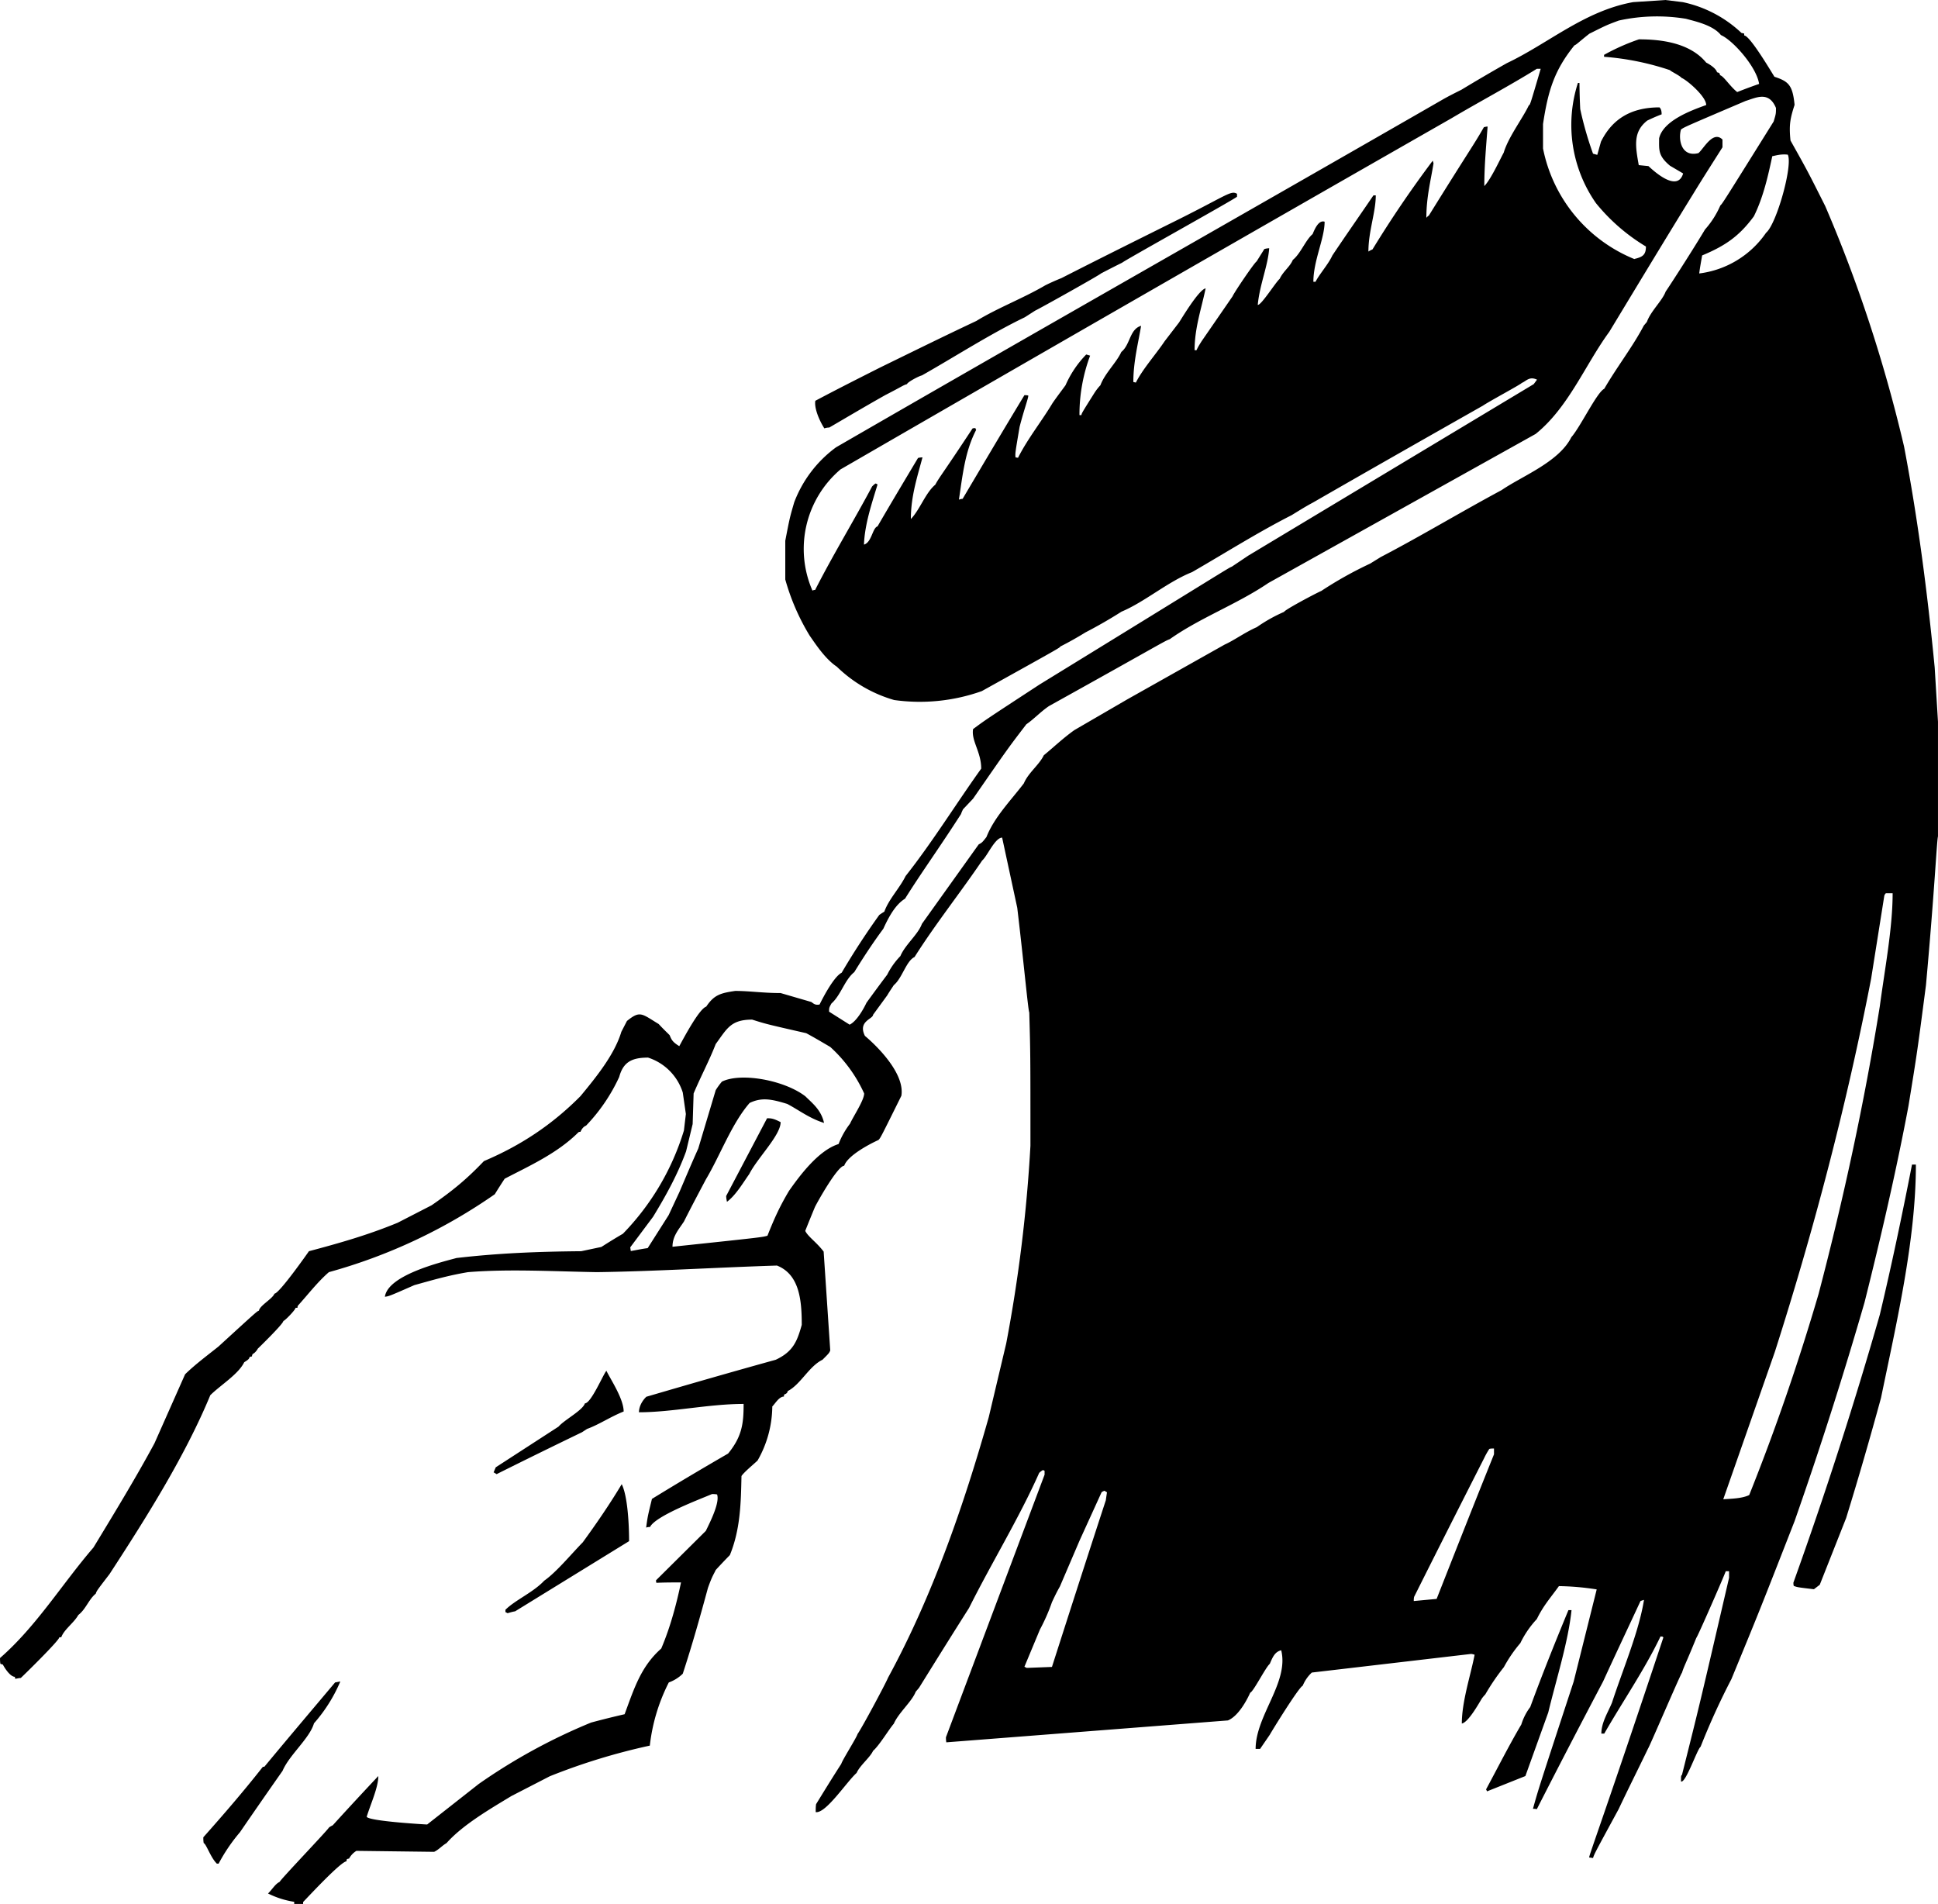 <svg xmlns="http://www.w3.org/2000/svg" width="960" height="943.18" shape-rendering="geometricPrecision" text-rendering="geometricPrecision" image-rendering="optimizeQuality" fill-rule="evenodd" clip-rule="evenodd" viewBox="0 0 10 9.825"><path d="M1.518 9.825v-.012a.46.46 0 0 1-.135-.043c.024-.024.037-.049.06-.06.002-.01.247-.266.254-.28.006-.005.012-.008.02-.012.077-.085.156-.17.235-.254 0 .058-.038.14-.06.21.01.023.307.04.312.04l.266-.209a2.99 2.99 0 0 1 .58-.317 4.66 4.66 0 0 1 .173-.043c.05-.136.085-.247.189-.339.049-.115.08-.237.102-.341-.044 0-.085 0-.127.002-.002-.006-.002-.01-.002-.013l.257-.255c.024-.049.073-.147.058-.188-.01-.002-.019-.002-.026-.002-.066.028-.292.113-.32.17a.056.056 0 0 0-.02.003c.008-.058.008-.058.03-.148.13-.08.26-.157.393-.234.073-.089.08-.158.08-.256-.18 0-.369.043-.54.043 0-.03.017-.06.038-.08.222-.065.444-.129.668-.191.089-.042.11-.094.134-.18 0-.125-.011-.26-.128-.306-.316.01-.631.03-.93.034-.229-.004-.453-.017-.664 0-.102.017-.18.04-.277.067-.13.057-.13.057-.152.06.015-.11.28-.176.37-.2.216-.025.417-.033.643-.035l.104-.022c.036-.023.073-.046.111-.068a1.31 1.31 0 0 0 .315-.533l.01-.085-.016-.111a.277.277 0 0 0-.179-.18c-.083 0-.128.022-.149.1a.913.913 0 0 1-.171.251c-.015.006-.023.019-.029.032-.003 0-.007 0-.01.002-.11.11-.257.175-.381.24a3.037 3.037 0 0 0-.051.08 2.793 2.793 0 0 1-.856.402c-.058.05-.11.118-.16.173-.002.004-.002.008-.002.011h-.01c0 .01-.054.066-.063.068 0 .015-.13.141-.132.143-.006.012-.019.025-.026.027a.027.027 0 0 0-.004.013.027.027 0 0 0-.013.004c0 .01-.015.018-.027.026-.03.062-.124.119-.175.17-.13.314-.331.633-.52.923-.066.086-.066.086-.071.101-.036.029-.051.08-.09.11-.022.04-.074.075-.088.115h-.01c0 .017-.197.209-.199.21-.009 0-.018.003-.028.004-.002-.003-.002-.007-.002-.01-.028 0-.062-.061-.062-.063l-.013-.004C0 8.574 0 8.565 0 8.555c.188-.164.32-.382.482-.57.108-.178.219-.36.315-.538l.158-.356c.051-.05.113-.096.172-.143.2-.183.2-.183.209-.185.003-.026.071-.062.08-.088.025 0 .178-.219.178-.219.154-.041.303-.083.458-.147l.175-.09c.111-.077.18-.134.27-.228.191-.081.352-.188.498-.335.081-.098.176-.215.211-.332l.029-.056c.068-.055.075-.038.164.016.018.02.037.038.056.057.01.023.013.034.05.057.024-.044.103-.193.139-.204.04-.06.073-.07.15-.081.074 0 .143.011.234.011l.158.046c.011.007.019.018.043.013.023-.047.076-.145.114-.164a3.86 3.86 0 0 1 .194-.298.321.321 0 0 1 .026-.017c.024-.066.077-.118.11-.184.139-.176.263-.377.39-.554 0-.087-.052-.143-.042-.204.066-.049.066-.049.343-.23.972-.597.975-.602.992-.608l.085-.057 1.473-.885.017-.023c-.04-.019-.056.008-.079.017-.002.006-.17.096-.2.117-.293.166-.585.332-.877.5-.038.02-.074.043-.11.065-.175.089-.344.196-.514.294-.126.05-.243.153-.364.204a2.439 2.439 0 0 1-.186.107 1.768 1.768 0 0 1-.13.073c-.002.006-.002.006-.405.23a.955.955 0 0 1-.452.046.702.702 0 0 1-.296-.172c-.06-.04-.11-.117-.14-.16a1.15 1.15 0 0 1-.126-.29v-.2c.023-.119.023-.119.046-.198a.627.627 0 0 1 .216-.284c1.04-.601 2.088-1.195 3.133-1.796.03-.017.062-.033.094-.049a9.49 9.49 0 0 1 .234-.137c.215-.102.401-.27.652-.315L8.593 0l.09.011a.63.63 0 0 1 .303.159L9 .173v.01c.028 0 .13.171.156.213.073.024.094.043.104.145-.021.066-.03.1-.021.184.088.157.088.157.179.338.168.39.305.806.407 1.241.071.373.12.748.158 1.14l.017.28v.592c-.006.017-.017.271-.062.767-.045.345-.045.345-.09.622-.063.335-.142.676-.227 1.015a21.18 21.18 0 0 1-.361 1.129c-.181.463-.181.463-.326.815a3.693 3.693 0 0 0-.159.349c-.017.011-.077.19-.101.179 0-.03 0-.03.005-.034.09-.358.09-.358.243-1.017v-.034h-.017c-.009.026-.147.342-.152.344-.057.14-.062.142-.074.18-.005.001-.17.387-.175.391-.05.104-.102.207-.152.313-.125.23-.125.23-.132.252l-.02-.003c-.001-.01.09-.253.383-1.135-.004-.005-.004-.005-.015-.005-.08.168-.196.337-.29.501h-.015c0-.058.036-.113.055-.16.056-.172.139-.366.165-.53a.237.237 0 0 0-.018.006c-.064.138-.129.275-.193.415-.115.218-.23.439-.342.659-.008-.002-.014-.002-.02-.002.029-.104.029-.104.21-.656l.119-.476a1.365 1.365 0 0 0-.195-.017c-.043.06-.08.1-.114.17a.499.499 0 0 0-.085.124.71.71 0 0 0-.085.124 1.146 1.146 0 0 0-.096.141.17.17 0 0 0-.017.02c-.015.024-.07.124-.104.13 0-.114.046-.251.066-.355-.007-.002-.013-.004-.019-.004l-.821.096a.191.191 0 0 0-.047.068c-.019.006-.156.228-.17.253l-.05.073h-.023c0-.173.173-.343.132-.509-.034.008-.045.038-.059.07-.022.019-.084.143-.101.149-.021.047-.064.122-.115.143l-1.453.113c-.002-.01-.002-.019-.002-.026l.509-1.355v-.02l-.008-.004a.084.084 0 0 0-.02.015c-.102.23-.245.463-.362.697-.087.137-.173.275-.258.412l-.017.02c-.019.05-.089.109-.113.165-.026.03-.074.111-.107.14-.016.035-.068.075-.085.114-.05.044-.159.211-.211.202 0-.015 0-.028.002-.041.043-.07.086-.14.13-.208.005-.019.079-.135.084-.154.023-.032.147-.264.157-.29.23-.422.392-.893.52-1.345l.09-.38a7.74 7.74 0 0 0 .125-1.02c0-.473 0-.473-.006-.688-.006-.011-.028-.254-.062-.54l-.078-.362c-.037 0-.077.096-.103.118-.111.164-.243.33-.349.498-.043.02-.064.11-.107.145-.011.017-.023.034-.034.053l-.073.1c0 .022-.08.033-.042.109.062.052.207.194.188.309-.107.216-.107.216-.118.228-.057.026-.16.083-.177.133-.034 0-.14.19-.151.213a8.14 8.14 0 0 0-.05.123c.014.03.058.058.095.107l.034.51c-.006.014-.006.014-.04.048-.07.034-.113.128-.18.162 0 .01-.01.015-.017.017-.002.004-.002.007-.002.011-.025 0-.045.036-.06.051a.57.57 0 0 1-.076.279c-.02.019-.07.06-.083.08-.003.136-.005.274-.06.408a2.92 2.92 0 0 0-.073.077c-.012.026-.017.028-.04.092-.038.14-.081.294-.13.443a.198.198 0 0 1-.072.045.95.95 0 0 0-.098.326 3.224 3.224 0 0 0-.516.158l-.198.102c-.109.066-.252.149-.335.243-.023.013-.04.034-.064.045l-.401-.005a.107.107 0 0 0-.038.04.027.027 0 0 0-.011.003c-.002.004-.002.008-.002.011-.028 0-.196.181-.224.21v.01h-.046zm-.4-.21c-.031-.03-.054-.101-.067-.105-.002-.011-.002-.02-.002-.03.104-.117.206-.235.306-.362.001-.002.005-.002.009-.002.12-.145.243-.29.365-.435l.027-.005a.795.795 0 0 1-.136.216c-.022.077-.128.164-.162.245a36.153 36.153 0 0 0-.22.317.895.895 0 0 0-.11.162h-.01zm6.555-.372a.041.041 0 0 0-.005-.01c.062-.115.12-.23.182-.335a.29.29 0 0 1 .046-.09c.064-.174.13-.338.197-.5h.016c-.017.164-.078.354-.12.528l-.118.328-.198.079zm-2.375-.637L5.286 8.6l.08-.192a.965.965 0 0 0 .062-.141c.013-.028.026-.055.041-.081l.102-.238.113-.248c.004-.004.01-.006.015-.008l.013.008a2.286 2.286 0 0 0-.006.041c-.094.287-.186.573-.278.86l-.13.005zm-2.68-.283l-.01-.005v-.012c.05-.05.144-.09.2-.15.063-.044.14-.138.199-.198.07-.096.14-.198.201-.3.03.06.038.204.038.294l-.588.362c-.013.002-.026.006-.04.01zm4.677-.062c0-.007 0-.015.002-.022.12-.24.24-.477.361-.715a.405.405 0 0 1 .027-.048c.007-.002.015-.002.024-.002v.03c-.1.248-.198.497-.296.746l-.118.011zM9.359 8.2c-.084-.01-.084-.01-.103-.017-.002-.006-.002-.011-.002-.017.166-.462.316-.929.446-1.383.063-.265.115-.514.166-.774h.02c0 .388-.099.812-.18 1.204-.055.201-.115.41-.18.62l-.136.344-.03.023zm-.467-.464l.266-.76c.205-.641.371-1.278.497-1.926l.068-.428a.03.03 0 0 1 .008-.013h.035c0 .18-.041.394-.066.582-.079.492-.186.99-.316 1.485-.102.348-.22.693-.358 1.038-.038.019-.1.019-.134.022zm-6.33-.13a.174.174 0 0 0-.015-.009l.011-.026.324-.21c.03-.035.125-.084.136-.12.032 0 .096-.153.111-.168.02.042.089.144.089.21-.07.028-.126.067-.189.09l-.026.017c-.147.071-.294.143-.44.216zm.693-1.15l-.003-.02.118-.158c.07-.115.127-.22.17-.337l.034-.141.005-.158c.038-.09.082-.172.114-.255.058-.079.077-.126.188-.126.073.023.073.023.279.07.041.022.083.047.124.071a.73.73 0 0 1 .175.24c0 .035-.056.118-.073.156a.42.42 0 0 0-.059.105c-.103.032-.2.162-.256.242-.047.079-.075.14-.111.231-.028.008-.028.008-.49.057 0-.055.032-.089.059-.13.037-.074.075-.145.113-.217.075-.126.133-.288.226-.395.062-.03.113-.02.194.005.058.03.113.074.19.098-.015-.068-.062-.103-.096-.137-.107-.083-.332-.125-.431-.076a.368.368 0 0 0-.032.044l-.09.301c-.033.073-.065.149-.097.224l-.056.12-.108.17c-.03.004-.058.01-.087.015zm.496-.255c-.002-.011-.004-.02-.004-.03l.211-.401c.019 0 .032 0 .07.02 0 .068-.12.185-.162.268-.032.045-.07.11-.115.143zm.633-.914l-.106-.067c0-.02 0-.02.012-.042.049-.043.068-.122.118-.162.046-.075.098-.154.15-.224.026-.057.061-.124.112-.155.081-.13.176-.261.289-.437.003-.01.007-.017.01-.024l.052-.055c.18-.26.18-.26.275-.384.037-.025.075-.066.117-.094.59-.328.593-.334.623-.345.155-.11.347-.18.509-.29l1.379-.769c.17-.137.256-.358.38-.527.144-.238.287-.475.432-.71.05-.082.102-.163.152-.242V.72c-.049-.048-.096.046-.124.07-.09.023-.105-.073-.09-.122.019-.013.019-.013.333-.147.055-.017.12-.053.157.036 0 .03 0 .03-.012.07-.264.423-.264.423-.275.433a.462.462 0 0 1-.079.124c-.083.138-.202.32-.203.32-.017.047-.078.102-.097.157l-.016.019c-.057.109-.138.212-.204.326-.038.018-.122.195-.17.25-.064.128-.254.2-.36.273-.207.111-.423.241-.623.345l-.055.034a1.985 1.985 0 0 0-.252.141c-.03.013-.19.098-.192.108a.804.804 0 0 0-.141.079c-.06.026-.117.068-.166.09l-.503.283-.272.158c-.058.041-.109.09-.158.13-.024.05-.08.09-.103.145-.068.089-.153.175-.193.277-.022.028-.022.028-.04.038l-.293.41c-.02.055-.087.108-.111.166a.385.385 0 0 0-.068.096 9.677 9.677 0 0 0-.107.145c-.015.032-.051.096-.087.113zm-.192-2.24a.538.538 0 0 1 .145-.625A697.23 697.23 0 0 1 7.49.61c.14-.083.3-.168.44-.255h.02c-.055.187-.055.187-.061.188-.032.068-.106.164-.13.245-.017.03-.066.138-.1.172 0-.106.01-.211.017-.307-.007 0-.013.002-.019.003-.056.098-.068.108-.284.456-.006.004-.01.008-.013.012 0-.106.022-.189.037-.281L7.393.829a5.731 5.731 0 0 0-.311.458c-.008.003-.015.007-.021.011 0-.105.038-.203.038-.29h-.012c-.071.104-.143.207-.212.31-.021.046-.066.095-.087.136h-.011c0-.109.058-.224.058-.31-.03-.01-.05.035-.062.064-.036.03-.062.101-.102.133-.015.036-.05.059-.068.098-.019.015-.096.138-.113.134.01-.105.053-.203.059-.292a.095.095 0 0 0-.025.004l-.04.064c-.01.004-.116.16-.124.18l-.16.232c-.01.016-.019.03-.026.046h-.01c0-.115.036-.217.057-.319-.036.006-.13.166-.138.177l-.073.095c-.047.07-.113.143-.149.214l-.013-.003c0-.106.026-.204.04-.29-.06.018-.055.097-.102.135-.025.055-.085.11-.108.172-.01.01-.019.022-.028.035-.068.108-.068.108-.07.119H5.57a.87.87 0 0 1 .055-.307l-.02-.006a.535.535 0 0 0-.107.159c-.022.03-.045.06-.067.092-.055.092-.13.186-.178.282L5.24 2.36c-.002-.021-.002-.021.021-.157.023-.09.045-.147.045-.162-.007-.002-.015-.002-.02-.002-.108.178-.213.356-.319.535-.007 0-.013.002-.019.004.02-.134.032-.25.089-.36a.032.032 0 0 1-.004-.009c-.006 0-.011 0-.015.002-.158.24-.17.249-.192.29-.05.041-.08.13-.126.177 0-.117.033-.217.06-.318a.094.094 0 0 0-.023.003c-.07.117-.14.234-.209.353-.026.007-.03.083-.07.094.004-.107.042-.217.07-.31-.004-.003-.007-.005-.011-.005a.122.122 0 0 0-.017.015c-.096.18-.202.353-.294.534a.027.027 0 0 0-.013.003zm.062-.836c-.03-.047-.053-.108-.047-.143.111-.059.222-.115.335-.172.164-.08.33-.162.496-.24.109-.067.24-.116.356-.184a1.11 1.11 0 0 1 .083-.037c.182-.093.367-.185.552-.277C6.33 1.01 6.35.98 6.383 1v.015c-.011.012-.59.334-.592.34a6.04 6.04 0 0 0-.11.056c-.003.006-.314.18-.34.192l-.053.034c-.177.085-.363.205-.531.3-.015.003-.074.034-.077.045-.021.006-.023.011-.111.056-.098.055-.194.112-.29.168-.01 0-.018.002-.025.004zm4.514-.8c.004-.033.01-.063.015-.093.12-.05.192-.1.267-.202.05-.101.074-.213.095-.31.02-.004.045-.012.08-.008.027.055-.058.358-.112.403a.492.492 0 0 1-.345.21zm-.334-.074a.78.78 0 0 1-.472-.571V.64c.026-.172.058-.277.162-.406.01-.003.026-.02.077-.06.09-.045.09-.045.152-.068A.92.92 0 0 1 8.7.097c.042.012.138.031.18.084.061.026.184.164.197.252a2.735 2.735 0 0 0-.113.042c-.038-.03-.07-.083-.089-.087 0-.01-.005-.013-.015-.015-.007-.026-.056-.05-.056-.05-.087-.106-.243-.12-.347-.12a1.097 1.097 0 0 0-.18.08v.01a1.4 1.4 0 0 1 .34.069c.002.005.051.028.06.04.025.009.127.095.127.14-.085.03-.223.083-.243.172 0 .06-.006.089.056.141l.068.04c-.03.102-.156-.017-.179-.038l-.05-.005c-.018-.1-.03-.172.044-.23.025-.012.05-.023.074-.032 0-.015-.002-.027-.011-.036-.142 0-.242.056-.302.177l-.019.068L8.22.793a1.797 1.797 0 0 1-.066-.23A3.256 3.256 0 0 1 8.15.428h-.008a.705.705 0 0 0 .093.62.984.984 0 0 0 .258.224c0 .043-.017.054-.059.064z"/></svg>